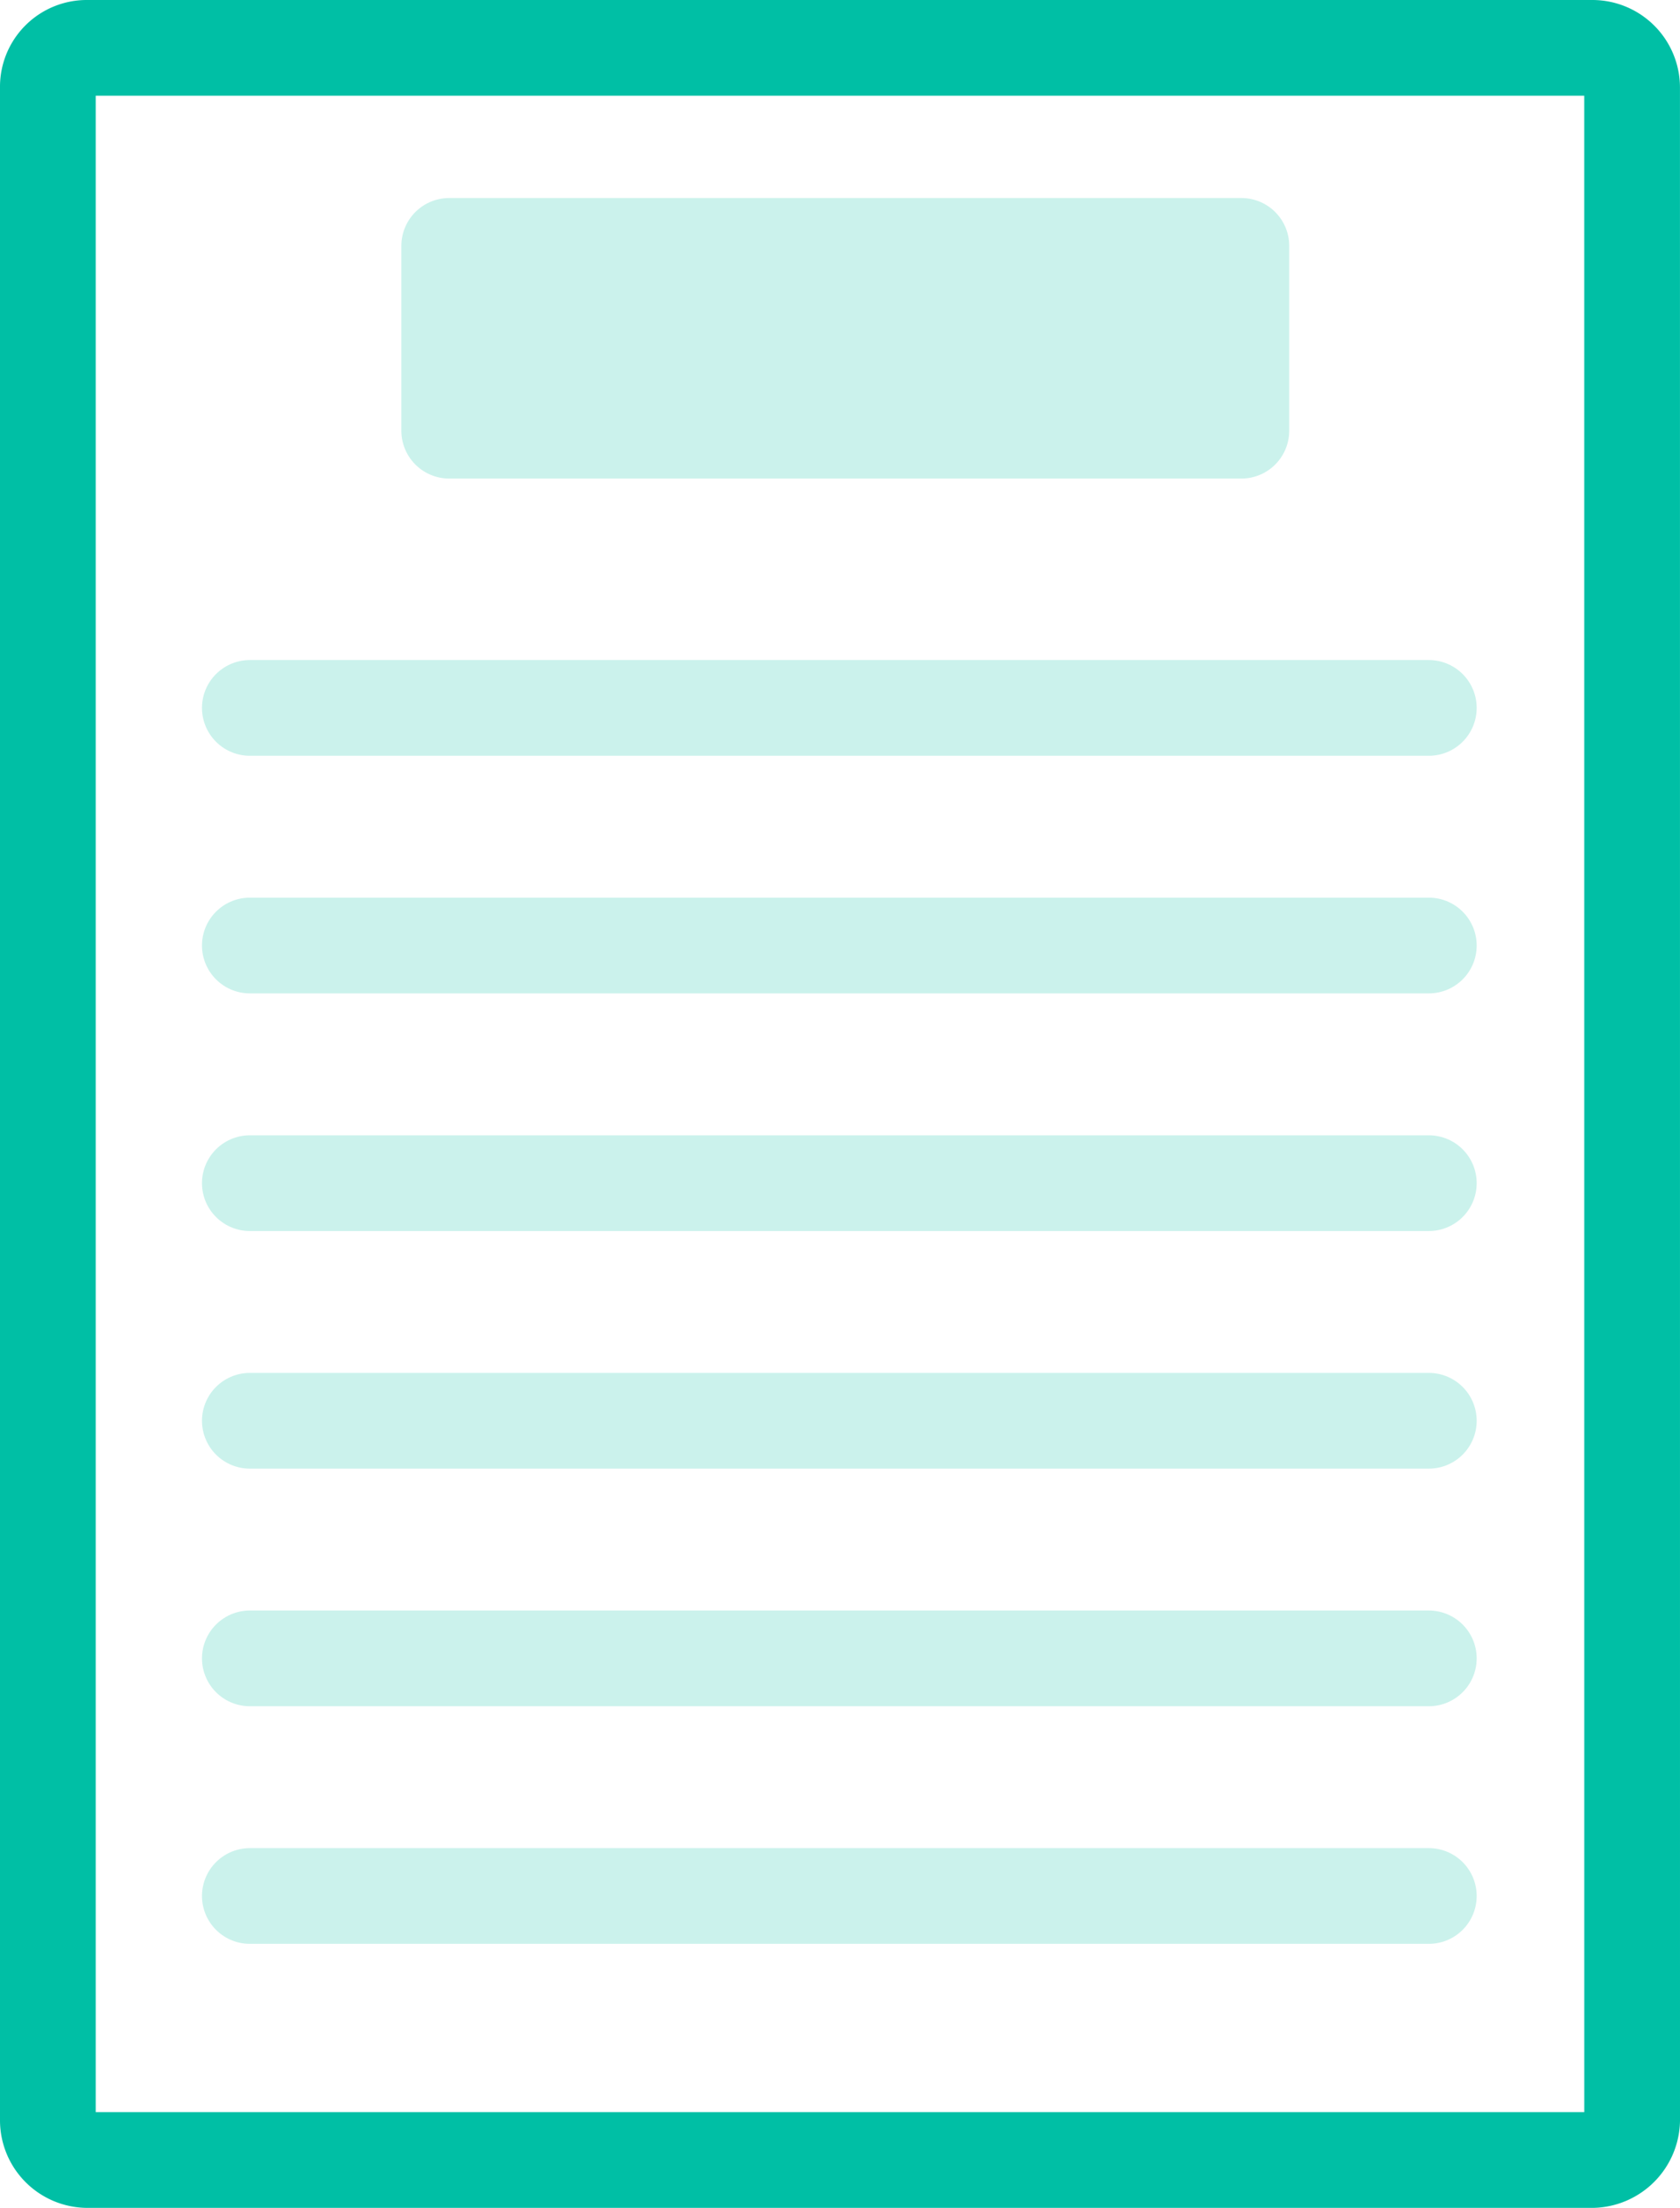 <svg xmlns="http://www.w3.org/2000/svg" width="52.642" height="69.189" viewBox="0 0 52.642 69.189">
  <g id="グループ_573" data-name="グループ 573" transform="translate(-759.5 -2172.5)">
    <g id="グループ_452" data-name="グループ 452" transform="translate(761 2174)">
      <path id="パス_565" data-name="パス 565" d="M672.842,369.048a1.273,1.273,0,0,1-1.241,1.241h-47.16a1.245,1.245,0,0,1-1.241-1.241V305.341a1.219,1.219,0,0,1,1.241-1.241H671.6a1.245,1.245,0,0,1,1.241,1.241Z" transform="translate(-623.2 -304.1)" fill="none" stroke="#00bfa5" stroke-linecap="round" stroke-linejoin="round" stroke-miterlimit="10" stroke-width="3"/>
    </g>
    <g id="グループ_453" data-name="グループ 453" transform="translate(767.329 2194.684)">
      <line id="線_74" data-name="線 74" x2="36.942" fill="none" stroke="#cbf2ec" stroke-linecap="round" stroke-linejoin="round" stroke-miterlimit="10" stroke-width="3"/>
      <line id="線_75" data-name="線 75" x2="36.942" transform="translate(0 7.446)" fill="none" stroke="#cbf2ec" stroke-linecap="round" stroke-linejoin="round" stroke-miterlimit="10" stroke-width="3"/>
      <line id="線_76" data-name="線 76" x2="36.942" transform="translate(0 14.893)" fill="none" stroke="#cbf2ec" stroke-linecap="round" stroke-linejoin="round" stroke-miterlimit="10" stroke-width="3"/>
      <line id="線_77" data-name="線 77" x2="36.942" transform="translate(0 22.339)" fill="none" stroke="#cbf2ec" stroke-linecap="round" stroke-linejoin="round" stroke-miterlimit="10" stroke-width="3"/>
      <line id="線_78" data-name="線 78" x2="36.942" transform="translate(0 29.785)" fill="none" stroke="#cbf2ec" stroke-linecap="round" stroke-linejoin="round" stroke-miterlimit="10" stroke-width="3"/>
      <line id="線_79" data-name="線 79" x2="36.942" transform="translate(0 37.231)" fill="none" stroke="#cbf2ec" stroke-linecap="round" stroke-linejoin="round" stroke-miterlimit="10" stroke-width="3"/>
    </g>
    <rect id="長方形_153" data-name="長方形 153" width="24.821" height="5.792" transform="translate(773.576 2180.205)" fill="#cbf2ec" stroke="#cbf2ec" stroke-linecap="round" stroke-linejoin="round" stroke-miterlimit="10" stroke-width="3"/>
  </g>
</svg>
